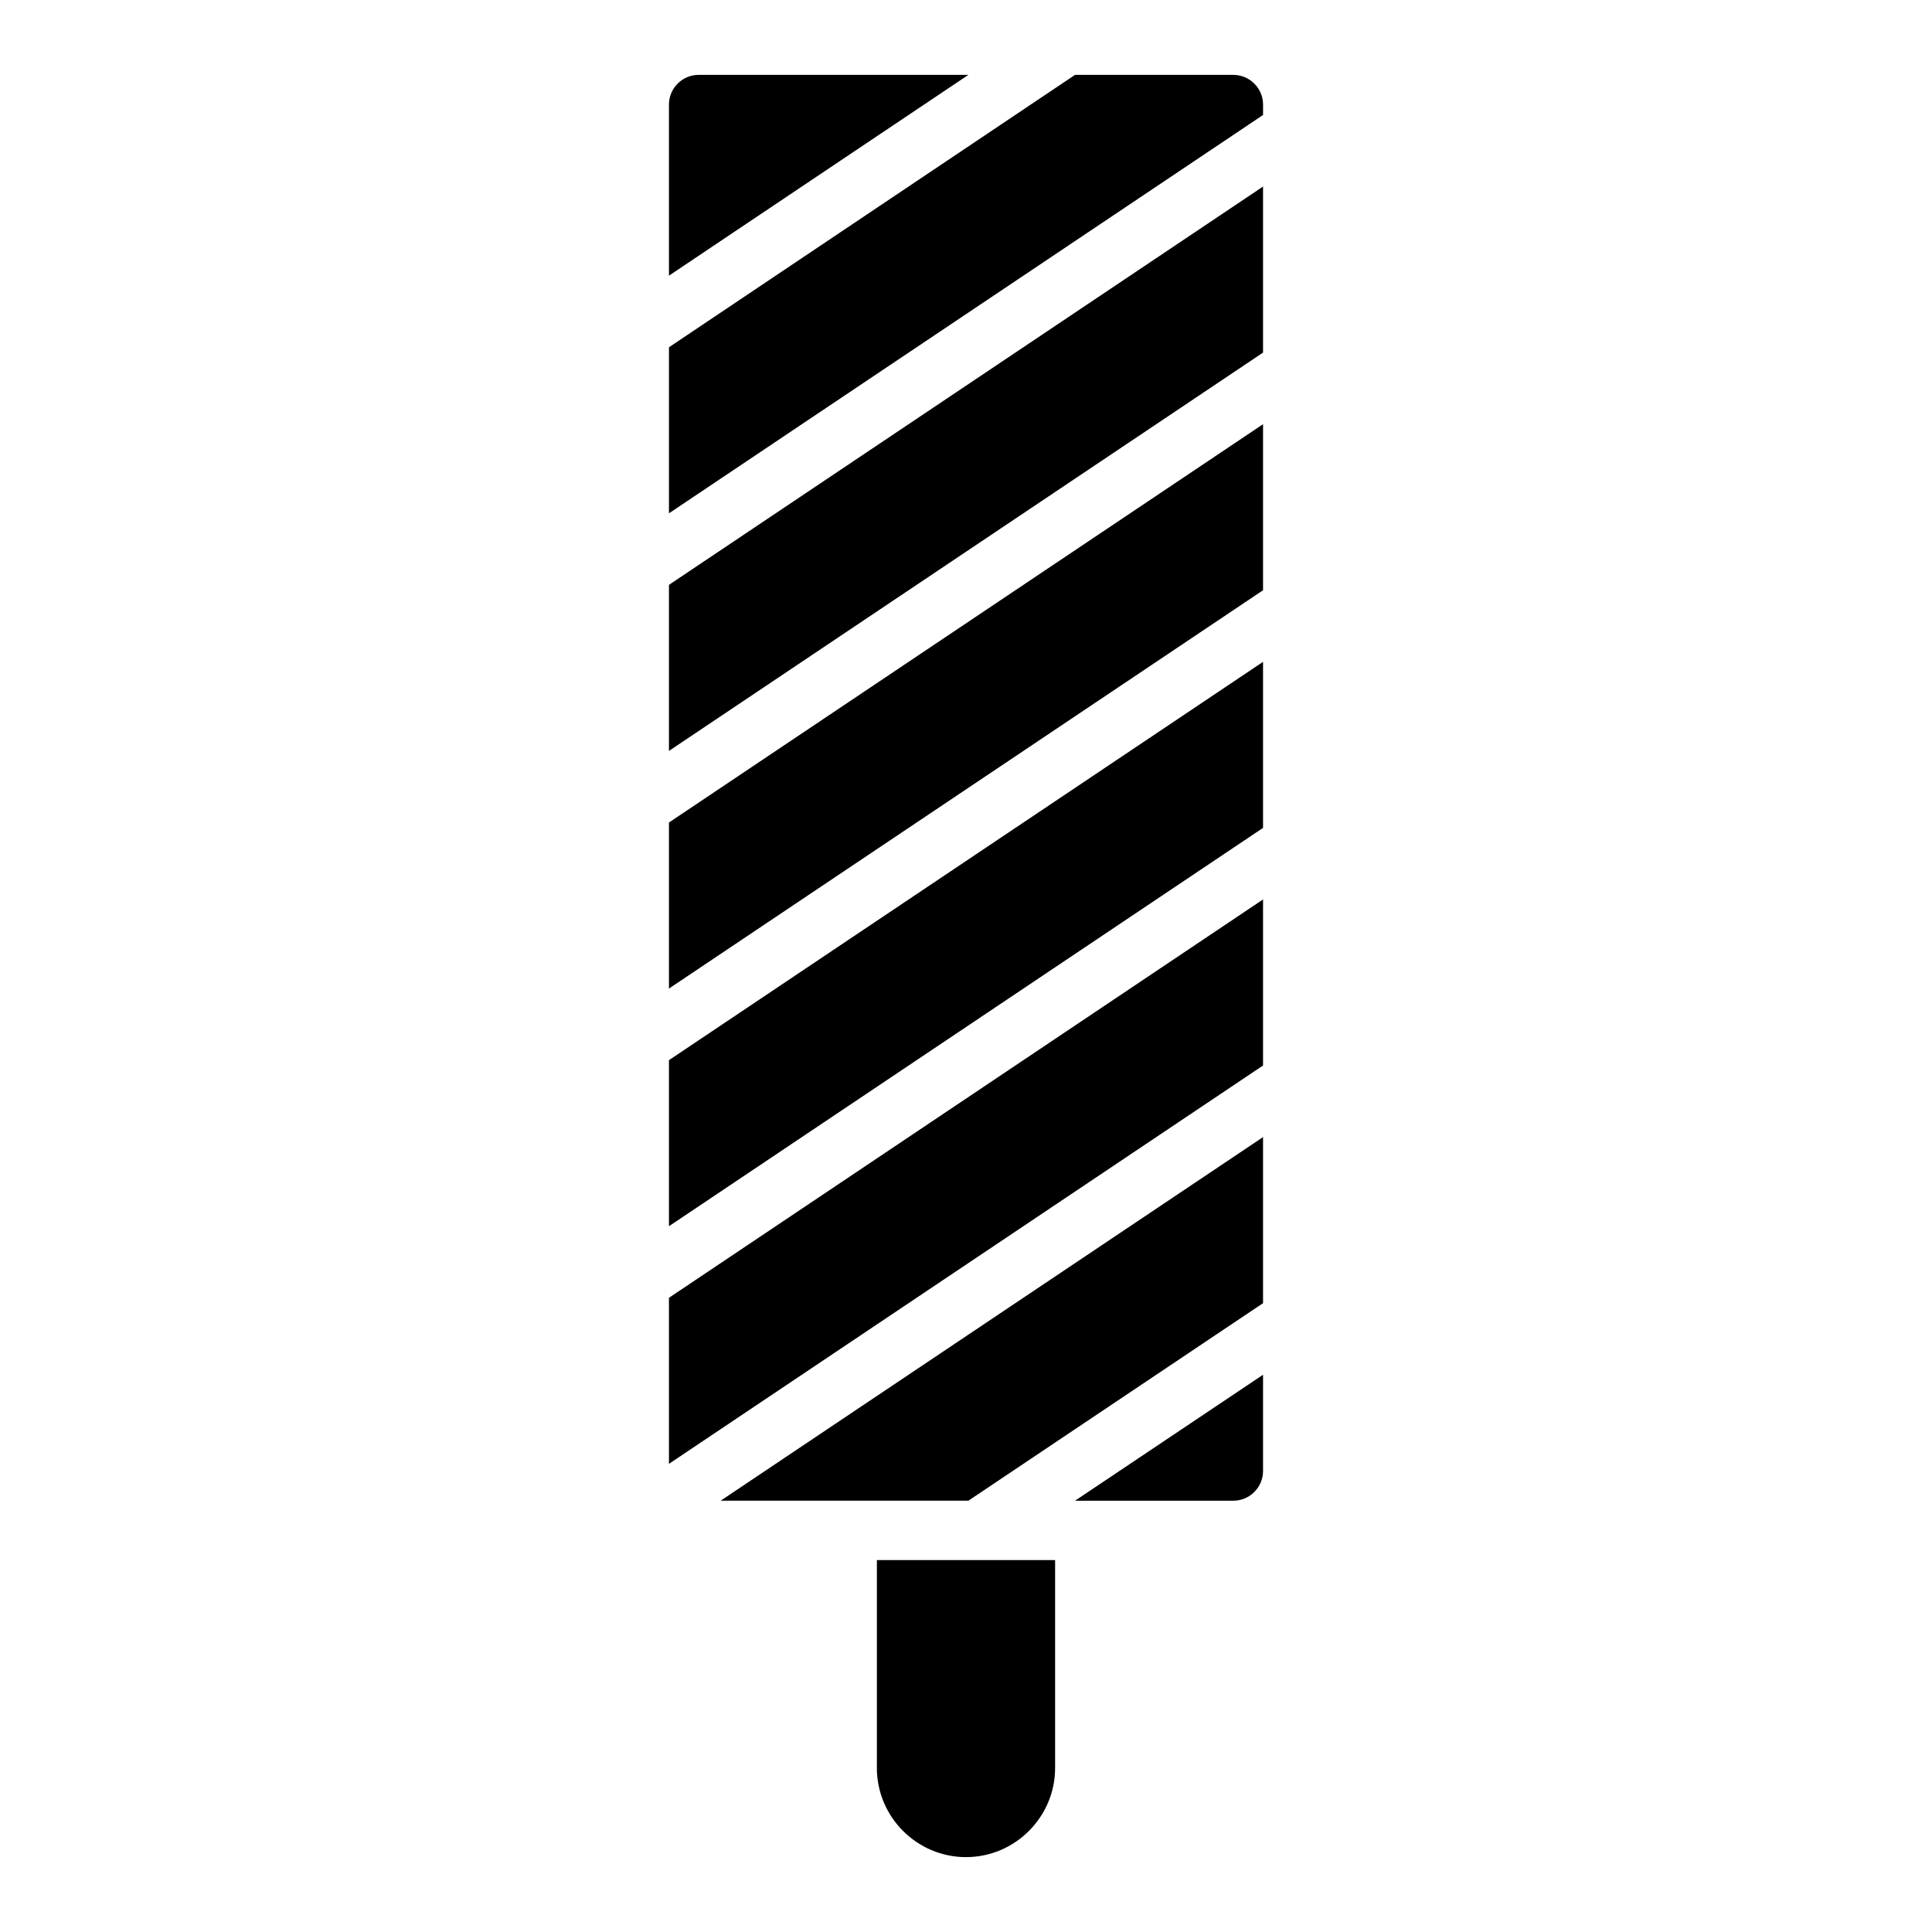 <?xml version="1.0" encoding="UTF-8"?>
<!-- Uploaded to: ICON Repo, www.svgrepo.com, Generator: ICON Repo Mixer Tools -->
<svg fill="#000000" width="800px" height="800px" version="1.1" viewBox="144 144 512 512" xmlns="http://www.w3.org/2000/svg">
 <g>
  <path d="m321.28 531.93 157.44-105.56v-44.008l-157.44 105.57z"/>
  <path d="m400.63 541.7 78.09-52.348v-44.008l-143.74 96.355z"/>
  <path d="m376.38 612.54c0 12.988 10.629 23.617 23.617 23.617s23.617-10.629 23.617-23.617v-55.105h-47.23v55.105z"/>
  <path d="m321.28 468.96 157.44-105.56v-44.004l-157.44 105.56z"/>
  <path d="m470.85 541.7c4.328 0 7.871-3.543 7.871-7.871v-25.504l-49.828 33.379h41.957z"/>
  <path d="m329.15 163.84c-4.328 0-7.871 3.543-7.871 7.871v45.344l79.352-53.215z"/>
  <path d="m470.85 163.84h-41.957l-107.61 72.188v44.004l157.44-105.56v-2.754c0-4.328-3.543-7.871-7.871-7.871z"/>
  <path d="m321.28 343 157.44-105.56v-44.004l-157.44 105.56z"/>
  <path d="m321.28 405.98 157.44-105.56v-44.004l-157.44 105.56z"/>
 </g>
</svg>